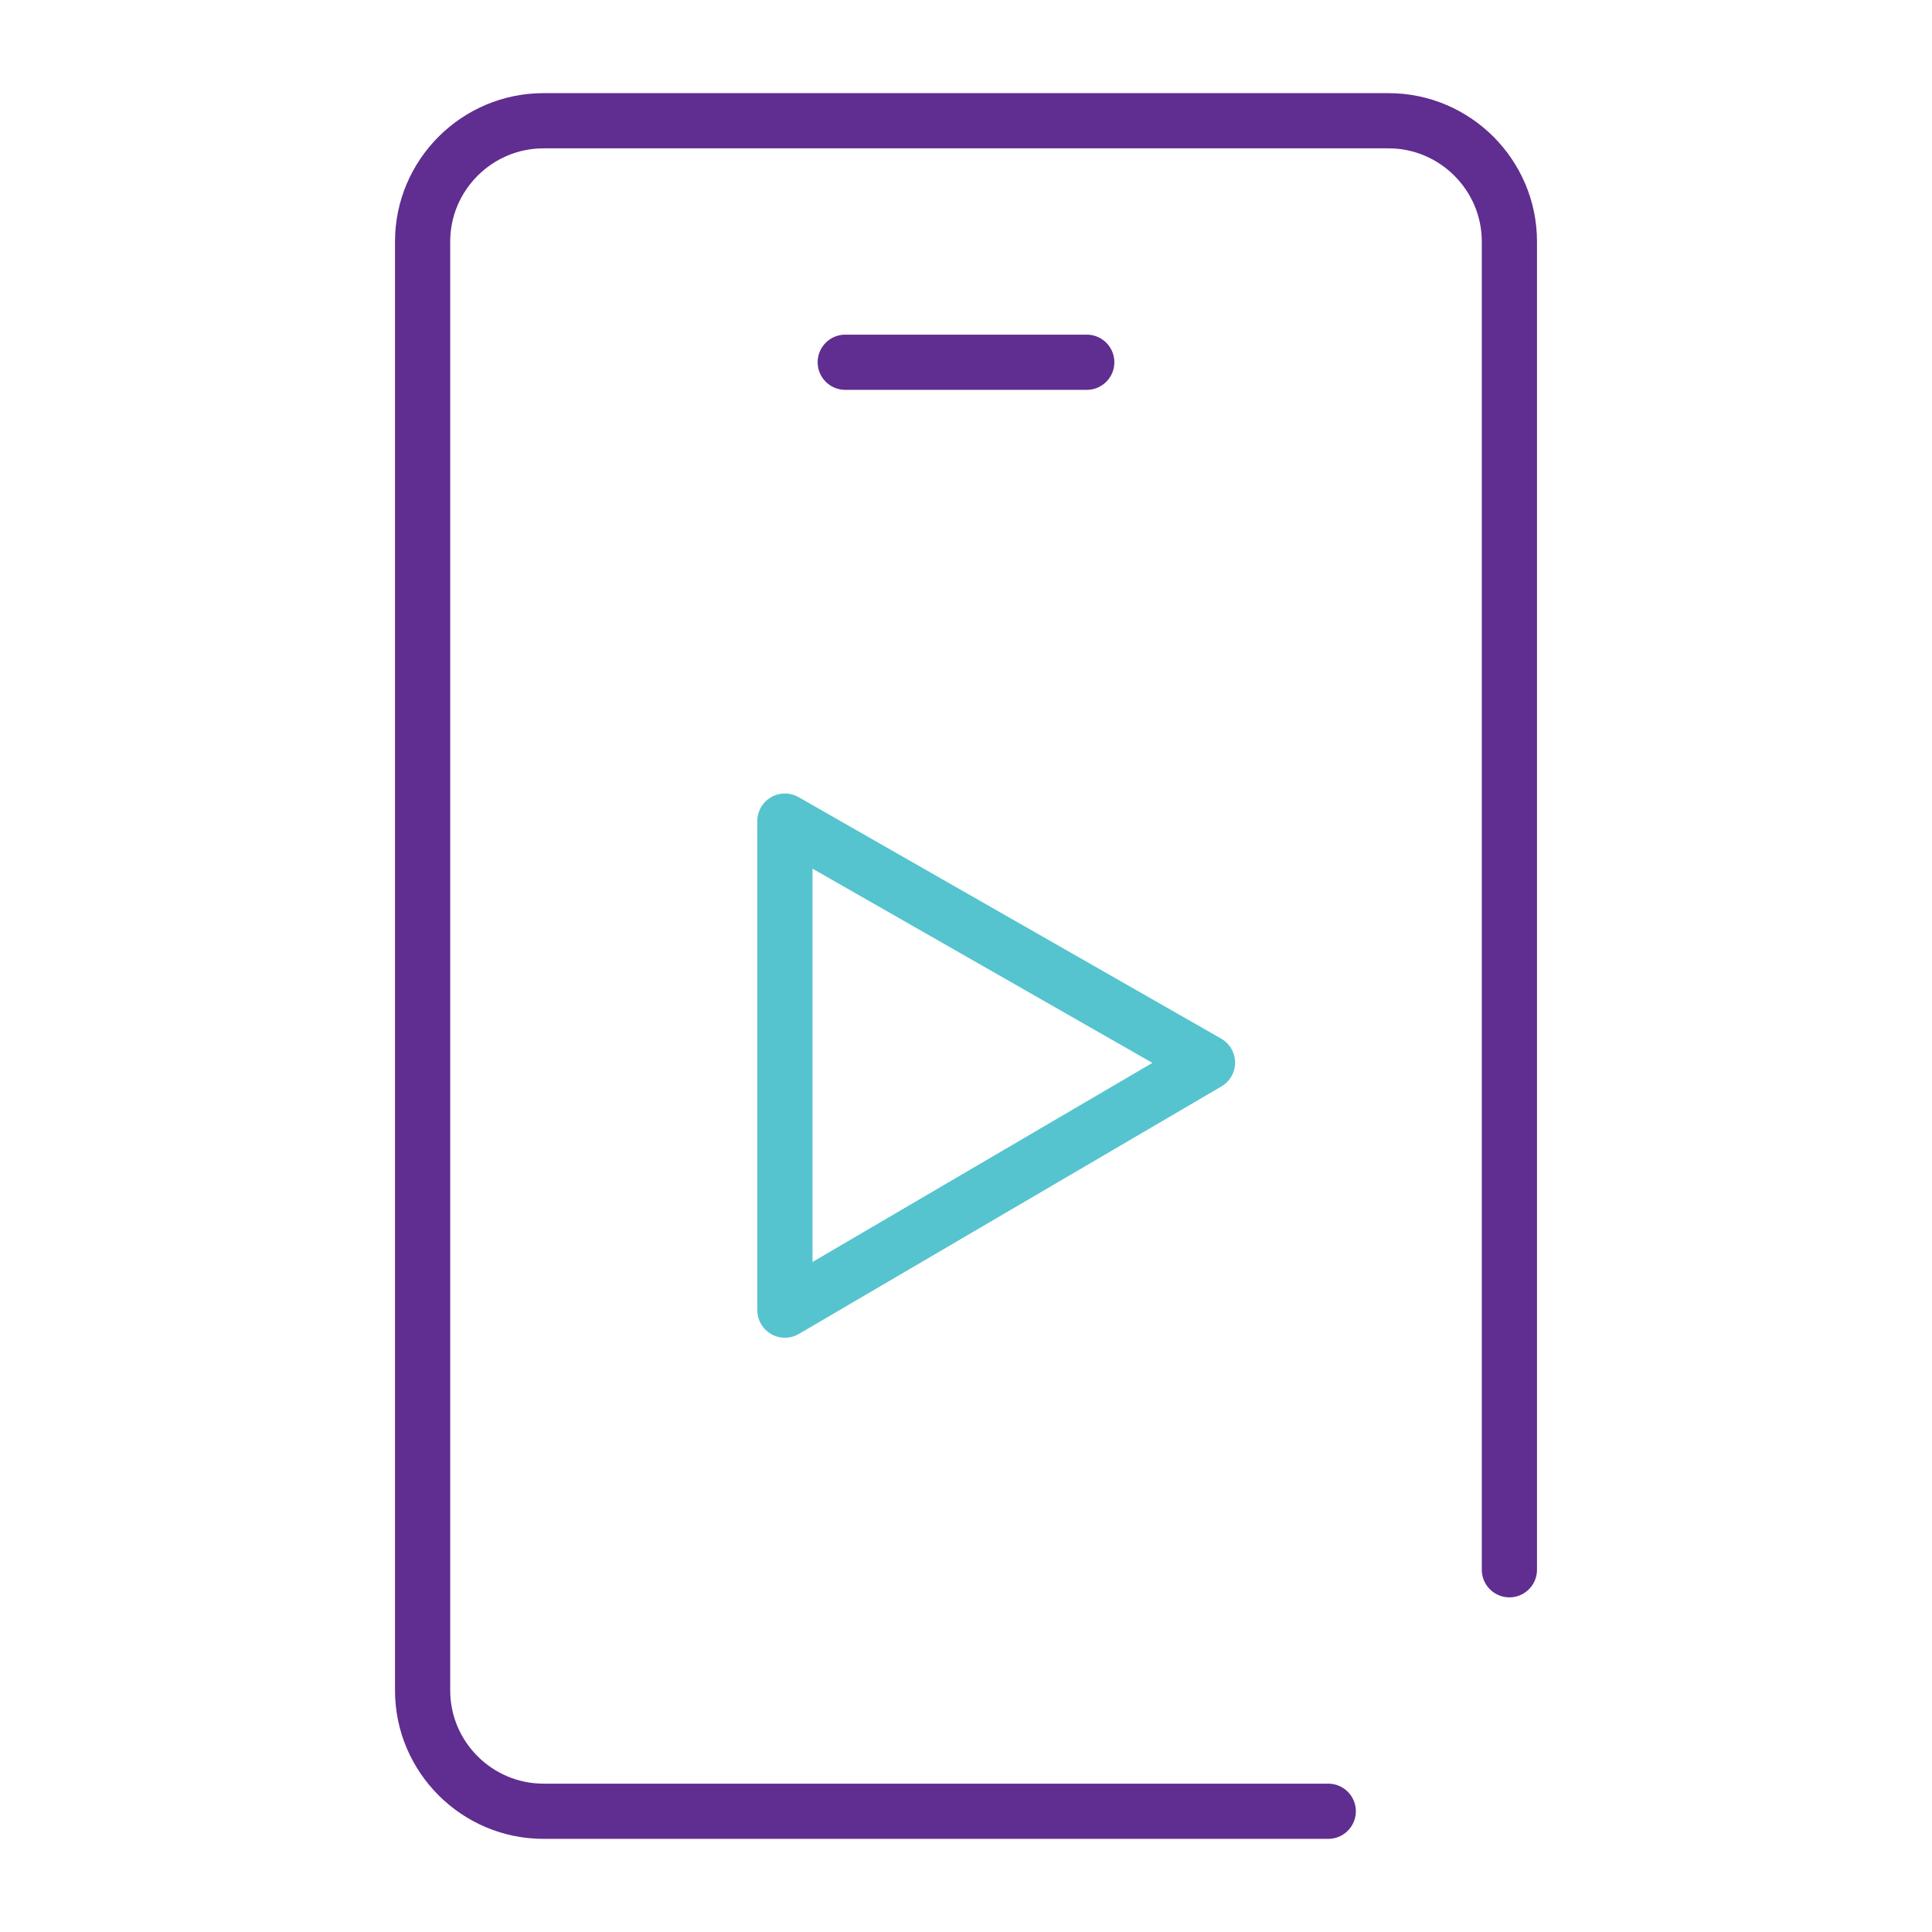 <?xml version="1.0" encoding="UTF-8"?> <svg xmlns="http://www.w3.org/2000/svg" width="70" height="70" viewBox="0 0 70 70" fill="none"><path d="M48.125 65.625H19.688C17.281 65.625 15.312 63.656 15.312 61.25V8.75C15.312 6.344 17.281 4.375 19.688 4.375H50.312C52.719 4.375 54.688 6.344 54.688 8.75V56.875" stroke="#602D90" stroke-width="2" stroke-miterlimit="10" stroke-linecap="round" stroke-linejoin="round"></path><path d="M30.625 13.125H39.375" stroke="#602D90" stroke-width="2" stroke-miterlimit="10" stroke-linecap="round" stroke-linejoin="round"></path><path d="M43.75 38.5L28.438 29.75V47.469L43.75 38.5Z" stroke="#56C4CF" stroke-width="2" stroke-miterlimit="10" stroke-linecap="round" stroke-linejoin="round"></path></svg> 
